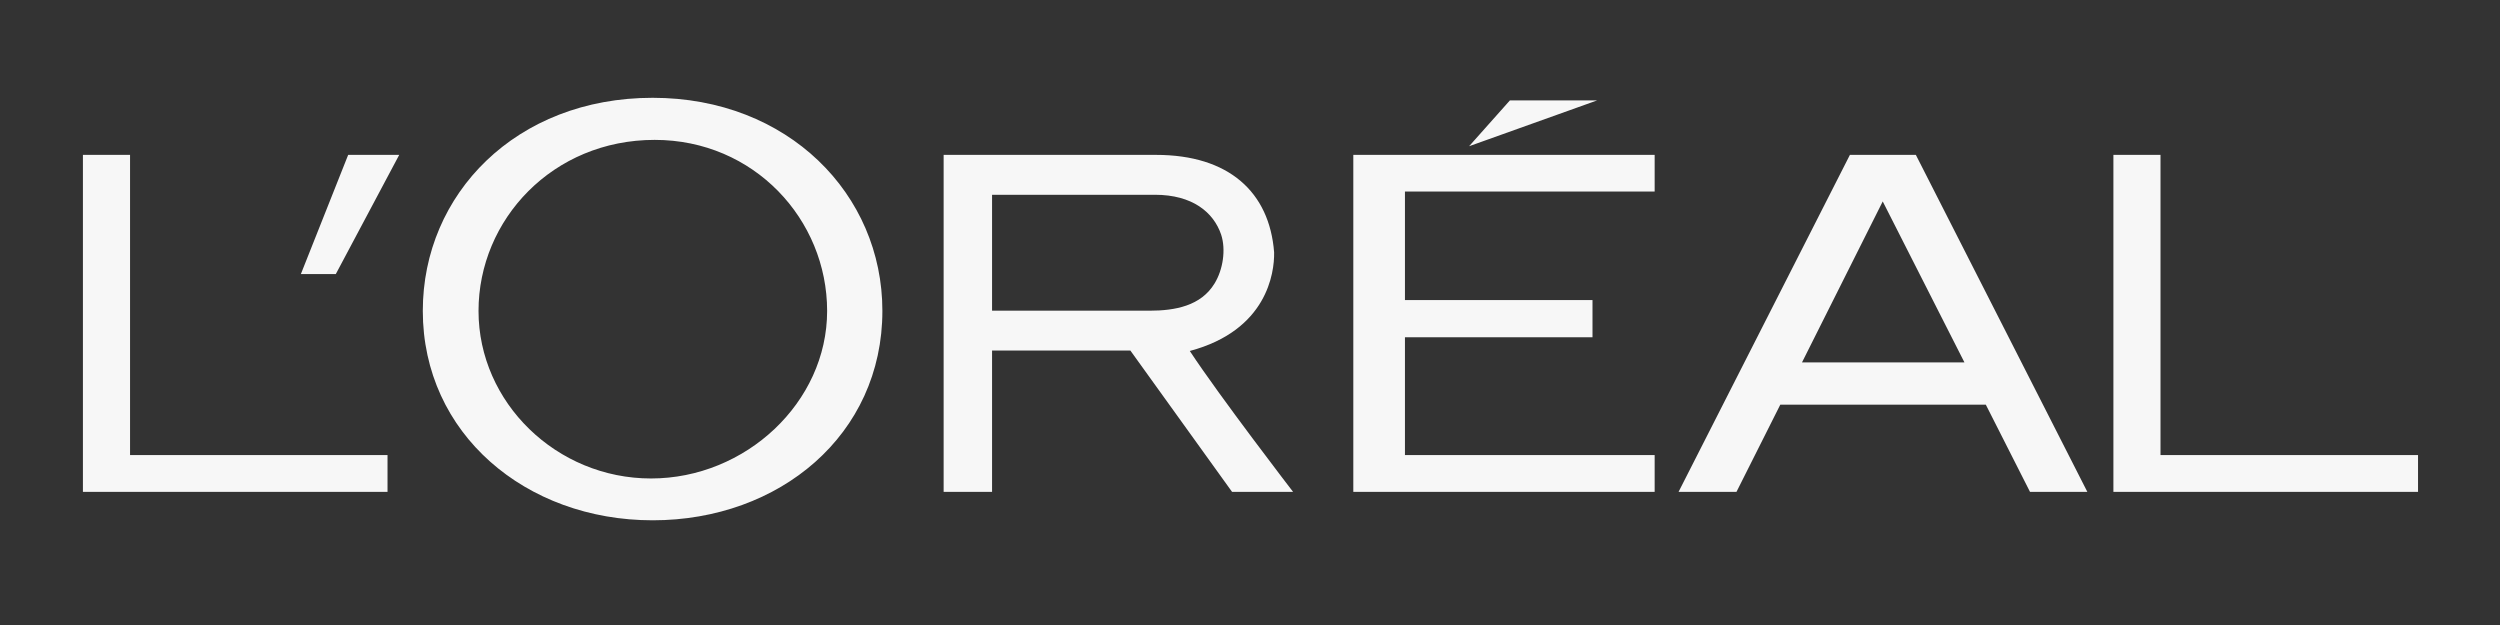 <?xml version="1.0" encoding="UTF-8"?> <svg xmlns="http://www.w3.org/2000/svg" width="108" height="27" viewBox="0 0 108 27" fill="none"><rect x="0" y="0" width="108" height="27" fill="#333333" stroke="none"/><path d="M28.195 4.225C22.29 4.225 18.265 8.389 18.265 13.428C18.265 18.733 22.711 22.477 28.195 22.477C33.675 22.477 38.119 18.786 38.119 13.428C38.119 8.389 34.044 4.225 28.195 4.225V4.225ZM58.463 6.691H71.481V8.275H60.694V12.963H68.796V14.571H60.694V19.659H71.481V21.25H58.463V6.691ZM91.299 6.691H93.334V19.659H104.459V21.25H91.299V6.691ZM49.941 6.691C53.09 6.691 54.843 8.302 55.042 10.903C55.059 11.79 54.734 14.272 51.399 15.162C52.699 17.138 55.859 21.246 55.862 21.25H53.226L48.831 15.142H42.857V21.25H40.765V6.691H49.941ZM79.916 6.691H82.765L90.174 21.25H87.697L85.787 17.481H76.909L75.015 21.25H72.513L79.916 6.691ZM5.618 6.691V19.659H16.741V21.25H3.582V6.691H5.618ZM28.124 20.67C24.038 20.67 20.672 17.387 20.672 13.433C20.672 9.483 23.88 6.043 28.282 6.043C32.575 6.043 35.732 9.483 35.732 13.433C35.732 17.387 32.207 20.67 28.124 20.67V20.67ZM84.864 15.656L81.334 8.702L77.846 15.656H84.864ZM49.893 8.414H42.857V13.422H49.656C50.766 13.422 51.883 13.215 52.471 12.242C52.83 11.654 52.969 10.789 52.752 10.131C52.424 9.17 51.513 8.414 49.893 8.414V8.414ZM15.041 6.691H17.246L14.506 11.841H12.997L15.041 6.691ZM63.465 6.317L65.228 4.337H68.998L63.465 6.317Z" fill="#F7F7F7"></path></svg> 